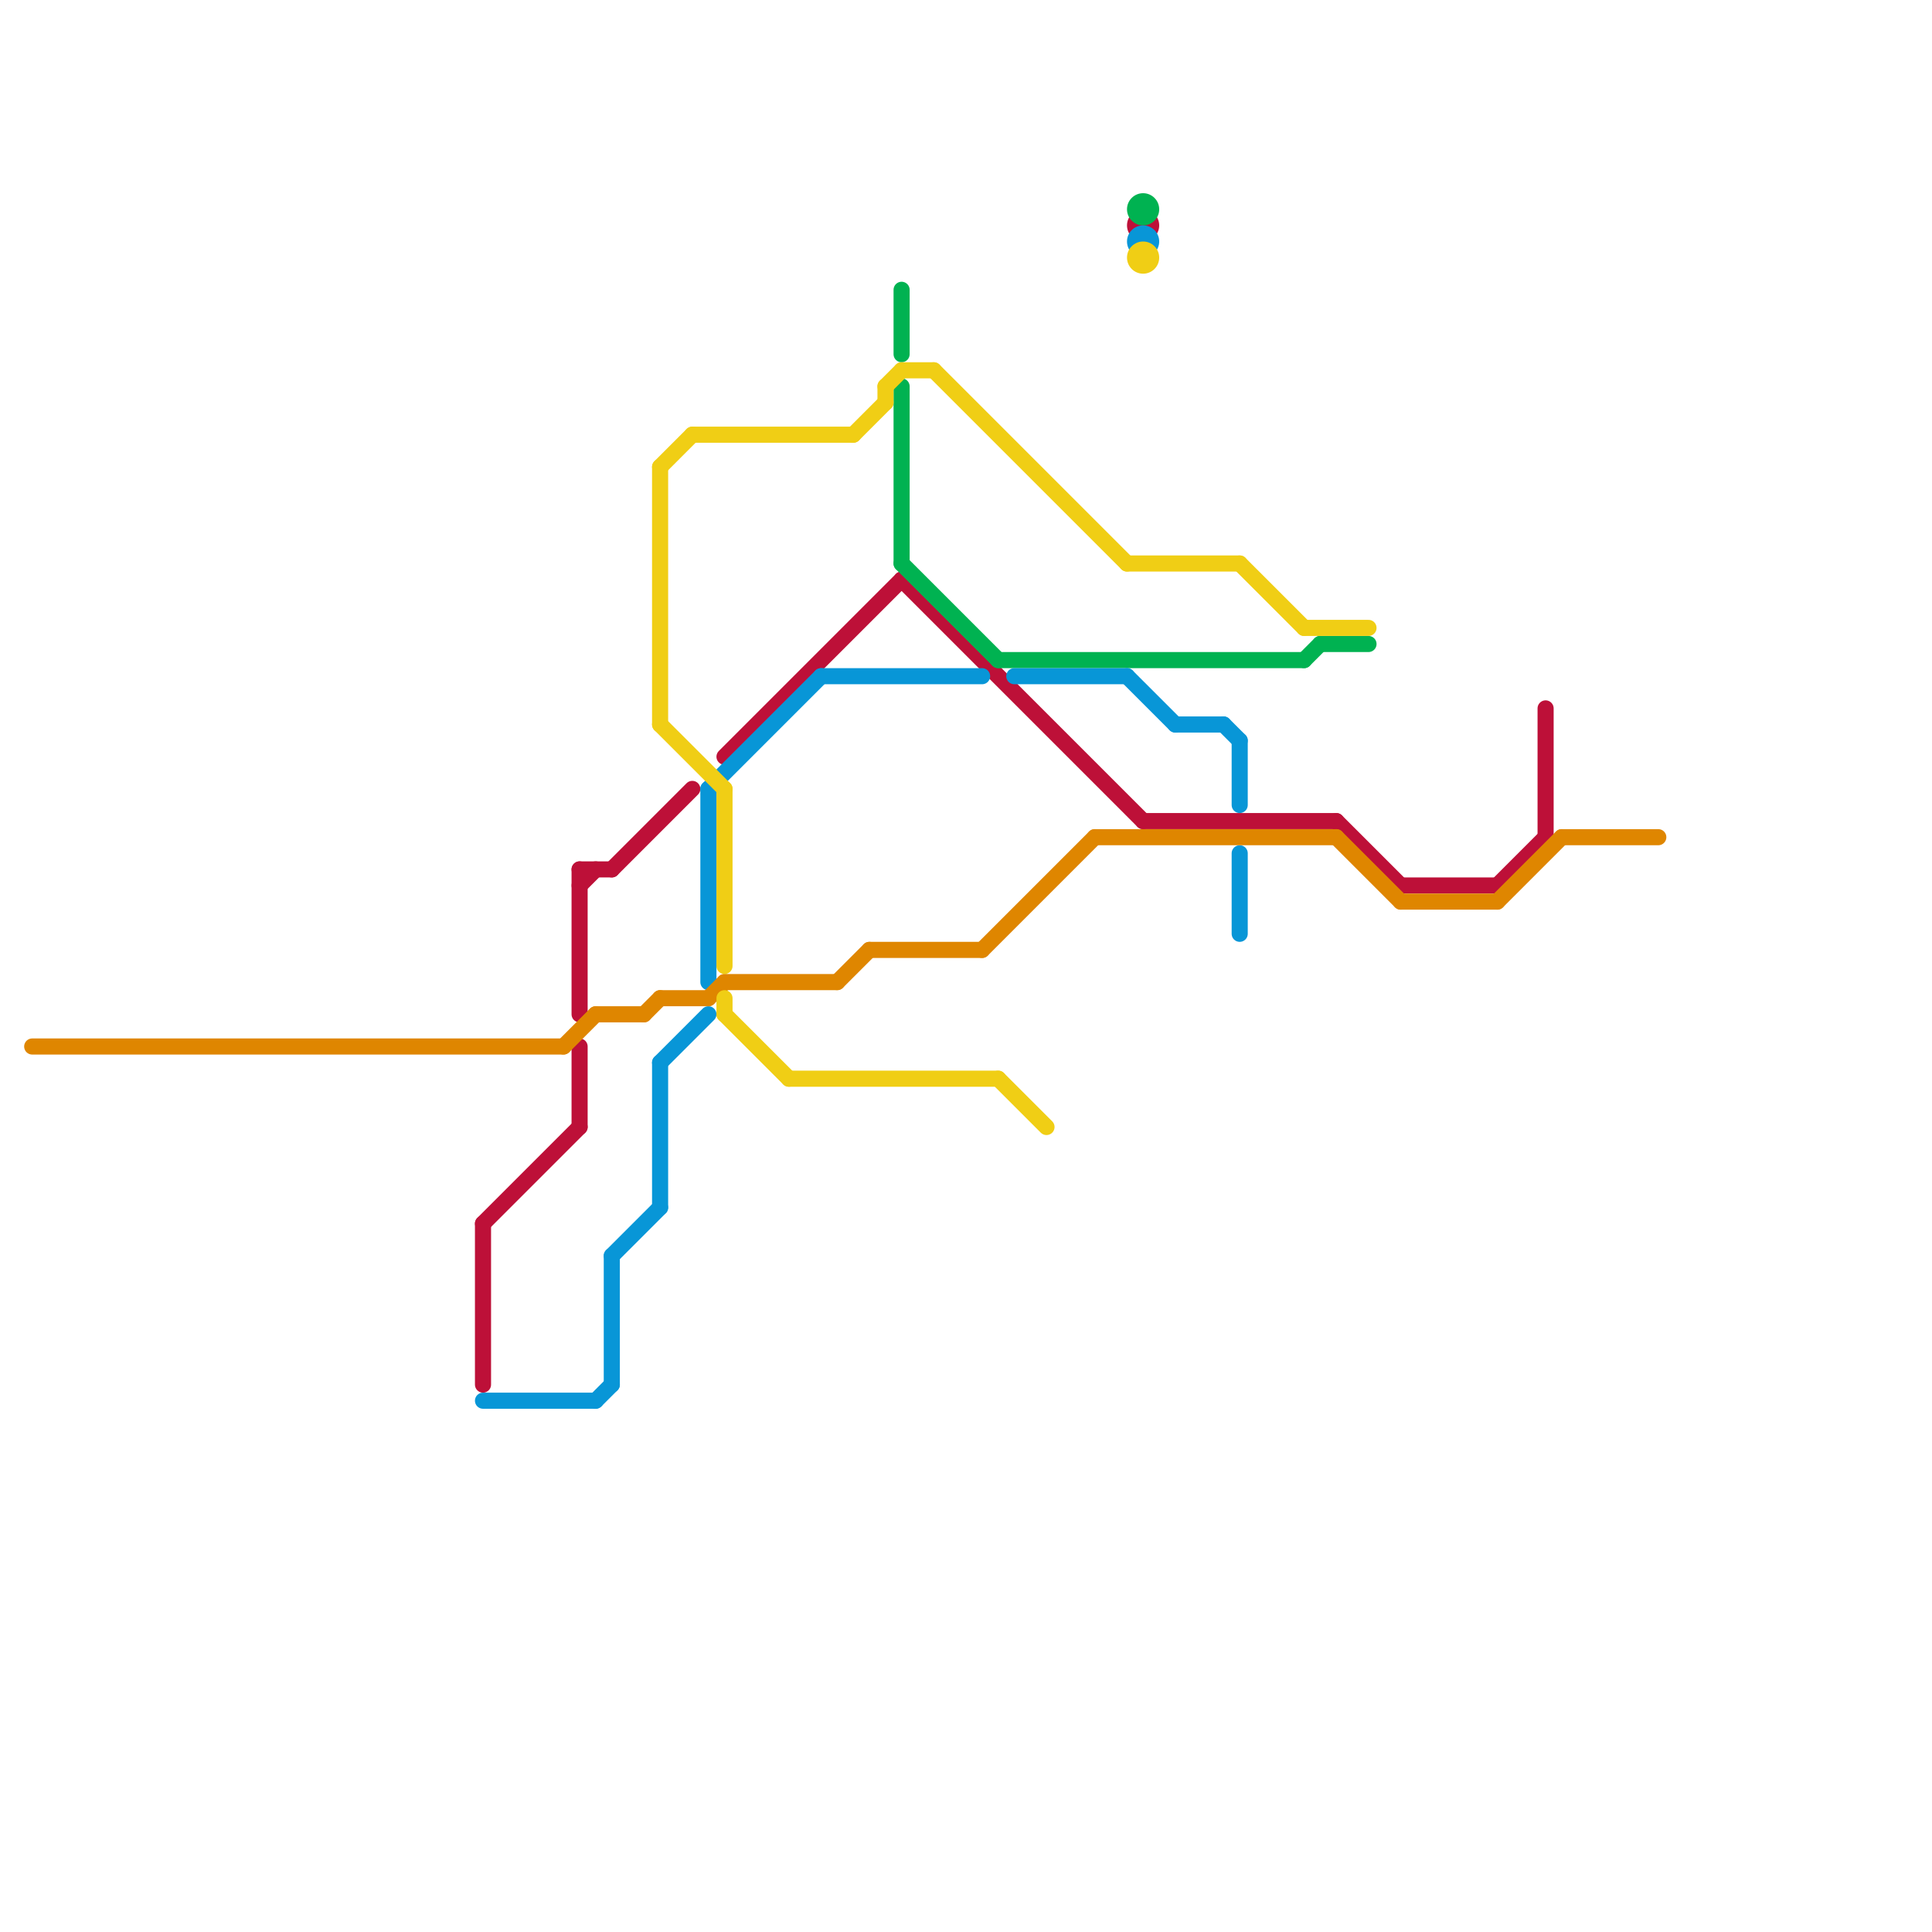 
<svg version="1.1" xmlns="http://www.w3.org/2000/svg" viewBox="0 0 120 120">
<style>text { font: 1px Helvetica; font-weight: 600; white-space: pre; dominant-baseline: central; } line { stroke-width: 1; fill: none; stroke-linecap: round; stroke-linejoin: round; } .c0 { stroke: #bd1038 } .c1 { stroke: #00b251 } .c2 { stroke: #0896d7 } .c3 { stroke: #df8600 } .c4 { stroke: #f0ce15 }</style><defs><g id="wm-xf"><circle r="1.2" fill="#000"/><circle r="0.9" fill="#fff"/><circle r="0.6" fill="#000"/><circle r="0.3" fill="#fff"/></g><g id="wm"><circle r="0.6" fill="#000"/><circle r="0.3" fill="#fff"/></g></defs><line class="c0" x1="36" y1="54" x2="38" y2="54"/><line class="c0" x1="30" y1="76" x2="30" y2="86"/><line class="c0" x1="83" y1="51" x2="87" y2="55"/><line class="c0" x1="71" y1="51" x2="83" y2="51"/><line class="c0" x1="96" y1="44" x2="96" y2="52"/><line class="c0" x1="93" y1="55" x2="96" y2="52"/><line class="c0" x1="30" y1="76" x2="36" y2="70"/><line class="c0" x1="87" y1="55" x2="93" y2="55"/><line class="c0" x1="36" y1="54" x2="36" y2="63"/><line class="c0" x1="36" y1="55" x2="37" y2="54"/><line class="c0" x1="38" y1="54" x2="43" y2="49"/><line class="c0" x1="36" y1="65" x2="36" y2="70"/><line class="c0" x1="56" y1="36" x2="71" y2="51"/><line class="c0" x1="45" y1="47" x2="56" y2="36"/><circle cx="71" cy="14" r="1" fill="#bd1038" /><line class="c1" x1="56" y1="18" x2="56" y2="22"/><line class="c1" x1="62" y1="41" x2="81" y2="41"/><line class="c1" x1="56" y1="35" x2="62" y2="41"/><line class="c1" x1="81" y1="41" x2="82" y2="40"/><line class="c1" x1="56" y1="24" x2="56" y2="35"/><line class="c1" x1="82" y1="40" x2="85" y2="40"/><circle cx="71" cy="13" r="1" fill="#00b251" /><line class="c2" x1="30" y1="87" x2="37" y2="87"/><line class="c2" x1="77" y1="53" x2="77" y2="58"/><line class="c2" x1="44" y1="49" x2="51" y2="42"/><line class="c2" x1="41" y1="66" x2="41" y2="75"/><line class="c2" x1="44" y1="49" x2="44" y2="61"/><line class="c2" x1="38" y1="78" x2="41" y2="75"/><line class="c2" x1="77" y1="46" x2="77" y2="50"/><line class="c2" x1="70" y1="42" x2="73" y2="45"/><line class="c2" x1="51" y1="42" x2="61" y2="42"/><line class="c2" x1="37" y1="87" x2="38" y2="86"/><line class="c2" x1="38" y1="78" x2="38" y2="86"/><line class="c2" x1="76" y1="45" x2="77" y2="46"/><line class="c2" x1="73" y1="45" x2="76" y2="45"/><line class="c2" x1="41" y1="66" x2="44" y2="63"/><line class="c2" x1="63" y1="42" x2="70" y2="42"/><circle cx="71" cy="15" r="1" fill="#0896d7" /><line class="c3" x1="83" y1="52" x2="87" y2="56"/><line class="c3" x1="97" y1="52" x2="103" y2="52"/><line class="c3" x1="93" y1="56" x2="97" y2="52"/><line class="c3" x1="87" y1="56" x2="93" y2="56"/><line class="c3" x1="45" y1="61" x2="52" y2="61"/><line class="c3" x1="52" y1="61" x2="54" y2="59"/><line class="c3" x1="35" y1="65" x2="37" y2="63"/><line class="c3" x1="61" y1="59" x2="68" y2="52"/><line class="c3" x1="2" y1="65" x2="35" y2="65"/><line class="c3" x1="37" y1="63" x2="40" y2="63"/><line class="c3" x1="44" y1="62" x2="45" y2="61"/><line class="c3" x1="40" y1="63" x2="41" y2="62"/><line class="c3" x1="68" y1="52" x2="83" y2="52"/><line class="c3" x1="54" y1="59" x2="61" y2="59"/><line class="c3" x1="41" y1="62" x2="44" y2="62"/><line class="c4" x1="53" y1="27" x2="55" y2="25"/><line class="c4" x1="41" y1="29" x2="41" y2="45"/><line class="c4" x1="56" y1="23" x2="58" y2="23"/><line class="c4" x1="55" y1="24" x2="55" y2="25"/><line class="c4" x1="49" y1="67" x2="62" y2="67"/><line class="c4" x1="45" y1="62" x2="45" y2="63"/><line class="c4" x1="45" y1="63" x2="49" y2="67"/><line class="c4" x1="62" y1="67" x2="65" y2="70"/><line class="c4" x1="77" y1="35" x2="81" y2="39"/><line class="c4" x1="70" y1="35" x2="77" y2="35"/><line class="c4" x1="41" y1="29" x2="43" y2="27"/><line class="c4" x1="58" y1="23" x2="70" y2="35"/><line class="c4" x1="81" y1="39" x2="85" y2="39"/><line class="c4" x1="43" y1="27" x2="53" y2="27"/><line class="c4" x1="41" y1="45" x2="45" y2="49"/><line class="c4" x1="45" y1="49" x2="45" y2="60"/><line class="c4" x1="55" y1="24" x2="56" y2="23"/><circle cx="71" cy="16" r="1" fill="#f0ce15" />
</svg>
